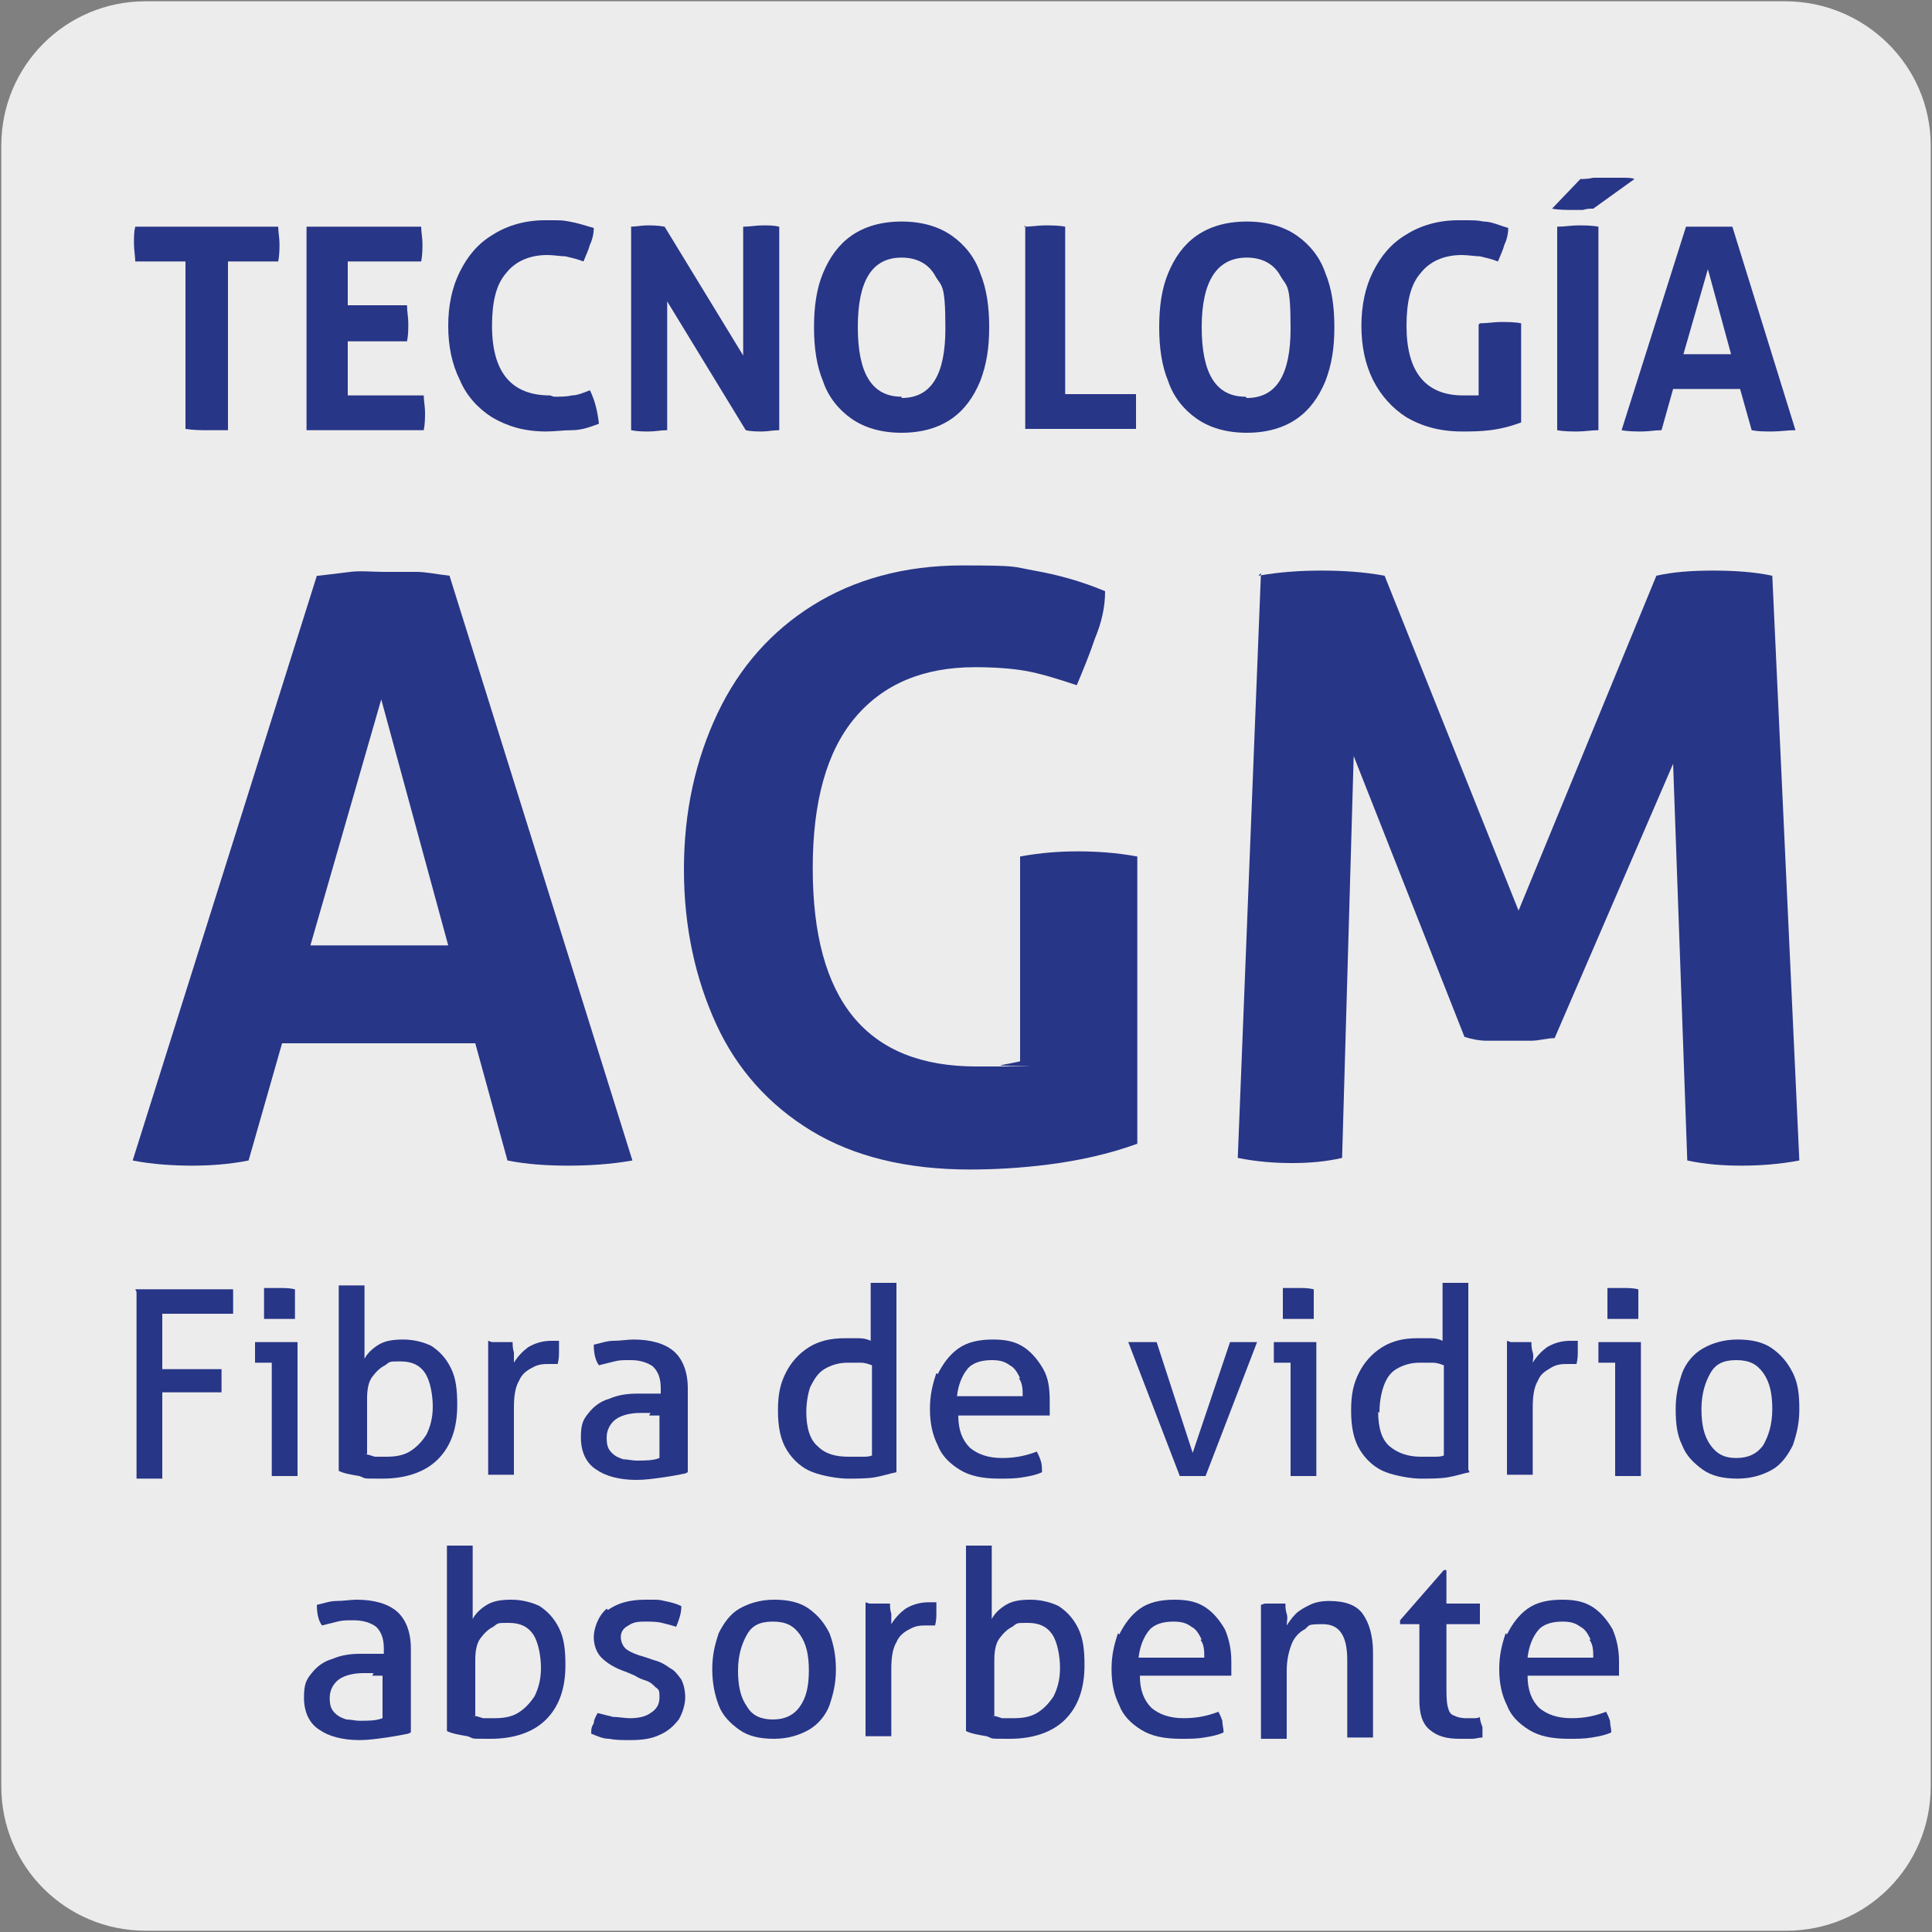 <?xml version="1.0" encoding="UTF-8"?>
<svg xmlns="http://www.w3.org/2000/svg" version="1.1" viewBox="0 0 150 150">
  <rect x="0" y="0" width="150" height="150" fill="#808080" stroke="none"/>
  <!-- Generator: Adobe Illustrator 29.5.1, SVG Export Plug-In . SVG Version: 2.1.0 Build 141)  -->
  <defs>
    <style>
      .st0 {
        fill: #edecec;
      }

      .st1 {
        fill: #273687;
      }
    </style>
  </defs>
  <g id="FONDO">
    <g id="Capa_1">
      <g id="Capa_2">
        <path class="st0" d="M11.3.1h127.3c6.2,0,11.3,5,11.3,11.2v127.4c0,6.2-5,11.2-11.2,11.2H11.3c-6.2,0-11.2-5-11.2-11.2H.1V11.3c0-6.2,5-11.2,11.2-11.2h0Z"/>
      </g>
    </g>
  </g>
  <g id="GUÍAS">
    <g>
      <g>
        <path class="st1" d="M24.7,44.7c.9-.1,1.7-.2,2.5-.3s1.7,0,2.6,0,1.7,0,2.5,0c.8,0,1.7.2,2.6.3l14.2,45.4c-1.7.3-3.4.4-5,.4s-3.2-.1-4.7-.4l-2.5-9.1h-15l-2.6,9.1c-1.5.3-3,.4-4.4.4s-3.1-.1-4.6-.4l14.3-45.4ZM29.6,54.3l-5.5,19.1h10.7l-5.2-19.1Z"/>
        <path class="st1" d="M79.2,66.5c1.6-.3,3.1-.4,4.5-.4s3,.1,4.6.4v22.3c-2.2.8-4.5,1.3-6.8,1.6s-4.4.4-6.2.4c-4.9,0-9-1-12.3-3-3.3-2-5.8-4.8-7.4-8.3-1.6-3.5-2.5-7.5-2.5-12s.9-8.5,2.6-12.1c1.7-3.6,4.2-6.4,7.4-8.4,3.2-2,7.1-3.1,11.6-3.1s3.9.1,5.6.4c1.7.3,3.6.8,5.5,1.6,0,1.3-.3,2.5-.8,3.7-.4,1.2-.9,2.4-1.4,3.6-1.5-.5-2.8-.9-3.9-1.1s-2.5-.3-4-.3c-4,0-7.1,1.3-9.3,3.9-2.2,2.6-3.3,6.5-3.3,11.7,0,10.3,4.2,15.4,12.7,15.4s1.4,0,1.9-.1,1.1-.2,1.5-.3v-16Z"/>
        <path class="st1" d="M97.7,44.7c1.7-.3,3.3-.4,4.9-.4s3.3.1,4.9.4l10.4,26,10.7-26c1.3-.3,2.8-.4,4.4-.4s3.2.1,4.6.4l2.1,45.4c-1.6.3-3.1.4-4.5.4s-2.8-.1-4.2-.4l-1.1-30.8-9.2,21.3c-.6,0-1.2.2-1.8.2-.6,0-1.3,0-1.9,0s-1.1,0-1.6,0c-.5,0-1.1-.1-1.7-.3l-8.6-21.8-.9,31.2c-1.3.3-2.6.4-3.9.4s-2.7-.1-4.2-.4l1.8-45.4Z"/>
      </g>
      <g>
        <path class="st1" d="M14.4,20.3h-3.9c0-.4-.1-.9-.1-1.4s0-.9.1-1.3h11.1c0,.4.1.9.1,1.3s0,.9-.1,1.4h-3.9v13.1c-.3,0-.5,0-.8,0-.3,0-.5,0-.8,0-.5,0-1.1,0-1.7-.1v-13.1Z"/>
        <path class="st1" d="M23.7,17.6h9c0,.4.1.9.1,1.3s0,.9-.1,1.4h-5.7v3.4h4.6c0,.5.1.9.1,1.4s0,.9-.1,1.4h-4.6v4.2h5.9c0,.4.1.9.1,1.3s0,.9-.1,1.4h-9.1v-15.8Z"/>
        <path class="st1" d="M43,30.8c.5,0,1,0,1.4-.1.4,0,.9-.2,1.4-.4.4.8.6,1.7.7,2.6-.8.3-1.4.5-2.1.5s-1.3.1-2,.1c-1.7,0-3-.4-4.2-1.1-1.1-.7-2-1.7-2.5-2.9-.6-1.2-.9-2.6-.9-4.2s.3-3,.9-4.2c.6-1.2,1.4-2.2,2.6-2.9,1.1-.7,2.5-1.1,4-1.1s1.3,0,1.9.1,1.2.3,1.9.5c0,.4-.1.9-.3,1.3-.1.4-.3.8-.5,1.3-.5-.2-1-.3-1.4-.4-.4,0-.9-.1-1.4-.1-1.4,0-2.5.5-3.2,1.4-.8.9-1.1,2.3-1.1,4.1,0,3.6,1.5,5.4,4.5,5.4Z"/>
        <path class="st1" d="M48.9,17.6c.5,0,.9-.1,1.3-.1s.9,0,1.4.1l6.1,10v-10c.5,0,1-.1,1.5-.1s.9,0,1.3.1v15.8c-.5,0-.9.1-1.3.1s-.9,0-1.3-.1l-6.1-10v10c-.5,0-.9.1-1.4.1s-.9,0-1.4-.1v-15.8Z"/>
        <path class="st1" d="M66.1,32.5c-1-.7-1.8-1.7-2.2-2.9-.5-1.2-.7-2.6-.7-4.2s.2-3,.7-4.2c.5-1.2,1.2-2.2,2.2-2.9,1-.7,2.3-1.1,3.9-1.1s2.9.4,3.9,1.1c1,.7,1.8,1.7,2.2,2.9.5,1.2.7,2.6.7,4.2s-.2,2.9-.7,4.2c-.5,1.2-1.2,2.2-2.2,2.9-1,.7-2.3,1.1-3.9,1.1s-2.9-.4-3.9-1.1ZM70,30.9c2.3,0,3.4-1.8,3.4-5.4s-.3-3.2-.8-4.1-1.4-1.4-2.6-1.4c-2.3,0-3.4,1.8-3.4,5.4s1.1,5.4,3.4,5.4Z"/>
        <path class="st1" d="M79.5,17.6c.6,0,1.1-.1,1.6-.1s1.1,0,1.6.1v13h5.5c0,.2,0,.5,0,.7,0,.2,0,.4,0,.6s0,.5,0,.7c0,.2,0,.5,0,.7h-8.6v-15.8Z"/>
        <path class="st1" d="M92.9,32.5c-1-.7-1.8-1.7-2.2-2.9-.5-1.2-.7-2.6-.7-4.2s.2-3,.7-4.2c.5-1.2,1.2-2.2,2.2-2.9,1-.7,2.3-1.1,3.9-1.1s2.9.4,3.9,1.1c1,.7,1.8,1.7,2.2,2.9.5,1.2.7,2.6.7,4.2s-.2,2.9-.7,4.2c-.5,1.2-1.2,2.2-2.2,2.9-1,.7-2.3,1.1-3.9,1.1s-2.9-.4-3.9-1.1ZM96.8,30.9c2.3,0,3.4-1.8,3.4-5.4s-.3-3.2-.8-4.1-1.4-1.4-2.6-1.4c-2.3,0-3.5,1.8-3.5,5.4s1.1,5.4,3.4,5.4Z"/>
        <path class="st1" d="M114.9,25.1c.6,0,1.1-.1,1.6-.1s1.1,0,1.6.1v7.7c-.8.3-1.6.5-2.4.6s-1.5.1-2.2.1c-1.7,0-3.1-.4-4.3-1.1-1.1-.7-2-1.7-2.6-2.9-.6-1.2-.9-2.6-.9-4.2s.3-3,.9-4.2c.6-1.2,1.4-2.2,2.6-2.9,1.1-.7,2.5-1.1,4-1.1s1.4,0,2,.1c.6,0,1.2.3,1.9.5,0,.4-.1.9-.3,1.3-.1.4-.3.8-.5,1.3-.5-.2-1-.3-1.4-.4-.4,0-.9-.1-1.4-.1-1.4,0-2.5.5-3.2,1.4-.8.9-1.1,2.3-1.1,4.1,0,3.6,1.5,5.4,4.4,5.4s.5,0,.7,0c.2,0,.4,0,.5,0v-5.5Z"/>
        <path class="st1" d="M122.6,13.9c.3,0,.7,0,1.1-.1.4,0,.8,0,1.2,0s.7,0,1.1,0c.3,0,.7,0,.9.1l-3.2,2.3c-.3,0-.5,0-.8.1-.3,0-.5,0-.8,0-.5,0-1.1,0-1.6-.1l2.2-2.3ZM120.9,17.6c.6,0,1.1-.1,1.6-.1s1.1,0,1.6.1v15.8c-.5,0-1.1.1-1.6.1s-1.1,0-1.6-.1v-15.8Z"/>
        <path class="st1" d="M130.9,17.6c.3,0,.6,0,.9,0s.6,0,.9,0,.6,0,.9,0,.6,0,.9,0l4.9,15.8c-.6,0-1.2.1-1.8.1s-1.1,0-1.6-.1l-.9-3.2h-5.2l-.9,3.2c-.5,0-1,.1-1.5.1s-1.1,0-1.6-.1l5-15.8ZM132.6,20.9l-1.9,6.6h3.7l-1.8-6.6Z"/>
      </g>
      <g>
        <path class="st1" d="M10.5,100.1h7.6c0,.1,0,.3,0,.4s0,.3,0,.5,0,.3,0,.5c0,.2,0,.3,0,.5h-5.5v4.3h4.6c0,.1,0,.3,0,.4s0,.3,0,.5,0,.3,0,.4c0,.2,0,.3,0,.5h-4.6v6.7c-.2,0-.3,0-.5,0-.2,0-.3,0-.5,0s-.4,0-.5,0c-.2,0-.3,0-.5,0v-14.5Z"/>
        <path class="st1" d="M23.1,114.6c-.1,0-.3,0-.5,0-.2,0-.3,0-.5,0s-.3,0-.5,0c-.2,0-.3,0-.5,0v-8.8h-1.3c0-.1,0-.2,0-.4s0-.3,0-.4,0-.3,0-.4,0-.3,0-.4h3.3v10.4ZM20.5,101.6c0-.2,0-.4,0-.5s0-.4,0-.5,0-.4,0-.6c.2,0,.4,0,.6,0,.2,0,.4,0,.6,0,.4,0,.8,0,1.2.1,0,.2,0,.4,0,.6s0,.4,0,.6,0,.4,0,.5c0,.2,0,.4,0,.6-.2,0-.4,0-.6,0s-.4,0-.6,0-.4,0-.6,0-.4,0-.6,0c0-.2,0-.4,0-.6Z"/>
        <path class="st1" d="M26.3,99.8c.1,0,.3,0,.5,0,.2,0,.3,0,.5,0s.3,0,.5,0,.4,0,.5,0v5.7c.2-.4.6-.8,1.1-1.1.5-.3,1.1-.4,1.9-.4s1.6.2,2.2.5c.6.4,1.1.9,1.5,1.7s.5,1.7.5,2.9c0,1.8-.5,3.2-1.5,4.2-1,1-2.5,1.5-4.3,1.5s-1.2,0-1.8-.2c-.6-.1-1.2-.2-1.6-.4v-14.5ZM28.3,112.9c.2,0,.5.1.8.2.3,0,.6,0,.9,0,.7,0,1.3-.1,1.8-.4s.9-.7,1.3-1.3c.3-.6.5-1.3.5-2.2s-.2-2-.6-2.6c-.4-.6-1-.9-1.9-.9s-.8,0-1.2.3c-.4.2-.7.5-1,.9-.3.4-.4,1-.4,1.7v4.3Z"/>
        <path class="st1" d="M38.2,104.2c.1,0,.3,0,.4,0,.1,0,.3,0,.4,0s.3,0,.4,0c.1,0,.3,0,.4,0,0,.2,0,.5.1.8,0,.3,0,.6,0,.8.3-.5.7-.9,1.1-1.2.5-.3,1.1-.5,1.8-.5s.2,0,.3,0c.1,0,.2,0,.3,0,0,.1,0,.3,0,.4,0,.1,0,.3,0,.4,0,.3,0,.6-.1,1-.1,0-.2,0-.3,0h-.3c-.5,0-.9,0-1.4.3-.4.2-.8.5-1,1-.3.5-.4,1.2-.4,2.1v5.2c-.1,0-.3,0-.5,0s-.3,0-.5,0-.3,0-.5,0-.4,0-.5,0v-10.4Z"/>
        <path class="st1" d="M53.2,114.4c-.5.1-1,.2-1.7.3-.7.1-1.4.2-2.1.2-1.3,0-2.4-.3-3.1-.8-.8-.5-1.2-1.4-1.2-2.5s.2-1.4.6-1.9c.4-.5.9-.9,1.6-1.1.7-.3,1.4-.4,2.2-.4s.8,0,1.1,0c.3,0,.5,0,.7,0v-.4c0-.8-.2-1.3-.6-1.7-.4-.3-1-.5-1.7-.5s-.9,0-1.3.1-.8.2-1.2.3c-.3-.4-.4-1-.4-1.6.5-.1,1-.3,1.5-.3.6,0,1.1-.1,1.6-.1,1.3,0,2.4.3,3.1.9.7.6,1.1,1.6,1.1,2.9v6.5ZM50.5,109.7c-.3,0-.6,0-.8,0-.8,0-1.5.2-1.9.5-.4.3-.7.8-.7,1.4s.1.9.4,1.2.6.4.9.5c.3,0,.7.1,1,.1.7,0,1.3,0,1.8-.2v-3.3c-.2,0-.5,0-.8,0Z"/>
        <path class="st1" d="M69.6,114.3c-.5.1-1.1.3-1.7.4s-1.4.1-2.1.1-1.9-.2-2.7-.5c-.8-.3-1.5-.9-2-1.7-.5-.8-.7-1.8-.7-3.1s.2-2.1.6-2.9c.4-.8,1-1.5,1.8-2,.8-.5,1.7-.7,2.8-.7s.7,0,1.1,0c.4,0,.7.1.9.2v-4.5c.1,0,.3,0,.5,0,.2,0,.4,0,.5,0s.3,0,.5,0c.2,0,.3,0,.5,0v14.5ZM62.6,109.6c0,1.3.3,2.2.9,2.7.6.6,1.4.8,2.4.8s.7,0,1,0c.3,0,.6,0,.8-.1v-7c-.3-.1-.5-.2-.9-.2-.3,0-.7,0-1,0-.7,0-1.3.2-1.8.5-.5.3-.8.8-1.1,1.4-.2.6-.3,1.3-.3,2Z"/>
        <path class="st1" d="M72.8,106.7c.4-.8.9-1.5,1.6-2,.7-.5,1.6-.7,2.7-.7s1.8.2,2.4.6,1.1,1,1.5,1.7.5,1.5.5,2.5,0,.4,0,.6,0,.4,0,.5h-7.1c0,1.1.3,1.9.9,2.5.6.5,1.4.8,2.5.8s1.9-.2,2.7-.5c.1.2.2.4.3.7s.1.6.1.9c-.4.2-.9.3-1.5.4s-1.1.1-1.8.1c-1.3,0-2.3-.2-3.1-.7-.8-.5-1.4-1.1-1.7-1.9-.4-.8-.6-1.7-.6-2.8s.2-1.9.5-2.8ZM79.2,107c-.2-.4-.4-.8-.8-1-.4-.3-.8-.4-1.4-.4-.8,0-1.5.2-1.9.7-.4.5-.7,1.2-.8,2.1h5.1c0-.5,0-1-.3-1.4Z"/>
        <path class="st1" d="M87.6,104.2c.2,0,.4,0,.6,0s.4,0,.5,0,.4,0,.6,0,.4,0,.5,0l2.8,8.6,2.9-8.6c.1,0,.3,0,.5,0,.2,0,.4,0,.5,0s.3,0,.5,0c.2,0,.4,0,.6,0l-4,10.4c-.2,0-.4,0-.5,0-.2,0-.3,0-.5,0s-.3,0-.5,0-.3,0-.5,0l-4-10.4Z"/>
        <path class="st1" d="M102.2,114.6c-.1,0-.3,0-.5,0-.2,0-.3,0-.5,0s-.3,0-.5,0c-.2,0-.3,0-.5,0v-8.8h-1.3c0-.1,0-.2,0-.4s0-.3,0-.4,0-.3,0-.4,0-.3,0-.4h3.3v10.4ZM99.6,101.6c0-.2,0-.4,0-.5s0-.4,0-.5,0-.4,0-.6c.2,0,.4,0,.6,0,.2,0,.4,0,.6,0,.4,0,.8,0,1.2.1,0,.2,0,.4,0,.6s0,.4,0,.6,0,.4,0,.5c0,.2,0,.4,0,.6-.2,0-.4,0-.6,0s-.4,0-.6,0-.4,0-.6,0c-.2,0-.4,0-.6,0,0-.2,0-.4,0-.6Z"/>
        <path class="st1" d="M114.1,114.3c-.5.1-1.1.3-1.7.4-.6.1-1.4.1-2.1.1s-1.9-.2-2.7-.5c-.8-.3-1.5-.9-2-1.7-.5-.8-.7-1.8-.7-3.1s.2-2.1.6-2.9c.4-.8,1-1.5,1.8-2,.8-.5,1.7-.7,2.7-.7s.7,0,1.1,0c.4,0,.7.1.9.2v-4.5c.1,0,.3,0,.5,0s.4,0,.5,0,.3,0,.5,0,.3,0,.5,0v14.5ZM107,109.6c0,1.3.3,2.2.9,2.7s1.4.8,2.4.8.7,0,1,0c.3,0,.6,0,.8-.1v-7c-.3-.1-.5-.2-.9-.2-.3,0-.7,0-1,0-.7,0-1.3.2-1.8.5-.5.3-.8.8-1,1.4-.2.6-.3,1.3-.3,2Z"/>
        <path class="st1" d="M117.3,104.2c.1,0,.3,0,.4,0,.1,0,.3,0,.4,0s.3,0,.4,0c.1,0,.3,0,.4,0,0,.2,0,.5.1.8s0,.6,0,.8c.3-.5.7-.9,1.1-1.2.5-.3,1.1-.5,1.8-.5s.2,0,.3,0c.1,0,.2,0,.3,0,0,.1,0,.3,0,.4,0,.1,0,.3,0,.4,0,.3,0,.6-.1,1-.1,0-.2,0-.3,0h-.3c-.5,0-.9,0-1.4.3s-.8.5-1,1c-.3.5-.4,1.2-.4,2.1v5.2c-.1,0-.3,0-.5,0s-.3,0-.5,0-.3,0-.5,0-.4,0-.5,0v-10.4Z"/>
        <path class="st1" d="M127.4,114.6c-.1,0-.3,0-.5,0-.2,0-.3,0-.5,0s-.3,0-.5,0c-.2,0-.3,0-.5,0v-8.8h-1.3c0-.1,0-.2,0-.4s0-.3,0-.4,0-.3,0-.4,0-.3,0-.4h3.3v10.4ZM124.8,101.6c0-.2,0-.4,0-.5s0-.4,0-.5,0-.4,0-.6c.2,0,.4,0,.6,0,.2,0,.4,0,.6,0,.4,0,.8,0,1.2.1,0,.2,0,.4,0,.6s0,.4,0,.6,0,.4,0,.5c0,.2,0,.4,0,.6-.2,0-.4,0-.6,0s-.4,0-.6,0-.4,0-.6,0c-.2,0-.4,0-.6,0,0-.2,0-.4,0-.6Z"/>
        <path class="st1" d="M139.2,112.2c-.4.8-.9,1.5-1.6,1.9s-1.6.7-2.7.7-2-.2-2.7-.7-1.3-1.1-1.6-1.9c-.4-.8-.5-1.7-.5-2.8s.2-1.9.5-2.8c.3-.8.9-1.5,1.6-1.9s1.6-.7,2.7-.7,2,.2,2.7.7,1.2,1.1,1.6,1.9c.4.8.5,1.7.5,2.8s-.2,1.9-.5,2.8ZM136.9,112.2c.4-.7.7-1.6.7-2.8s-.2-2.1-.7-2.8c-.5-.7-1.1-1-2.1-1s-1.6.3-2,1c-.4.7-.7,1.6-.7,2.8s.2,2.1.7,2.8,1.1,1,2,1,1.6-.3,2.1-1Z"/>
        <path class="st1" d="M31.7,134.6c-.5.1-1,.2-1.7.3-.7.1-1.4.2-2.1.2-1.3,0-2.4-.3-3.1-.8-.8-.5-1.2-1.4-1.2-2.5s.2-1.4.6-1.9c.4-.5.9-.9,1.6-1.1.7-.3,1.4-.4,2.2-.4s.8,0,1.1,0c.3,0,.5,0,.7,0v-.4c0-.8-.2-1.3-.6-1.7-.4-.3-1-.5-1.7-.5s-.9,0-1.3.1-.8.2-1.2.3c-.3-.4-.4-1-.4-1.6.5-.1,1-.3,1.5-.3.6,0,1.1-.1,1.6-.1,1.3,0,2.4.3,3.1.9.7.6,1.1,1.6,1.1,2.9v6.5ZM29,129.9c-.3,0-.6,0-.8,0-.8,0-1.5.2-1.9.5-.4.3-.7.8-.7,1.4s.1.9.4,1.2.6.4.9.5c.3,0,.7.1,1,.1.7,0,1.3,0,1.8-.2v-3.3c-.2,0-.5,0-.8,0Z"/>
        <path class="st1" d="M34.7,120c.1,0,.3,0,.5,0,.2,0,.3,0,.5,0s.3,0,.5,0,.4,0,.5,0v5.7c.2-.4.6-.8,1.1-1.1.5-.3,1.1-.4,1.9-.4s1.6.2,2.2.5c.6.4,1.1.9,1.5,1.7s.5,1.7.5,2.9c0,1.8-.5,3.2-1.5,4.2-1,1-2.5,1.5-4.3,1.5s-1.2,0-1.8-.2c-.6-.1-1.2-.2-1.6-.4v-14.5ZM36.7,133.2c.2,0,.5.1.8.2.3,0,.6,0,.9,0,.7,0,1.3-.1,1.8-.4s.9-.7,1.3-1.3c.3-.6.5-1.3.5-2.2s-.2-2-.6-2.6c-.4-.6-1-.9-1.9-.9s-.8,0-1.2.3c-.4.2-.7.5-1,.9-.3.4-.4,1-.4,1.7v4.3Z"/>
        <path class="st1" d="M47.2,125c.7-.5,1.6-.8,2.9-.8s1,0,1.5.1.9.2,1.3.4c0,.6-.2,1.1-.4,1.6-.3-.1-.7-.2-1.1-.3s-.9-.1-1.3-.1-.9,0-1.3.3c-.4.2-.6.5-.6.9s.2.8.5,1c.3.2.8.4,1.2.5l.9.3c.4.1.8.3,1.2.6.4.2.6.5.9.9.2.4.3.9.3,1.4s-.2,1.2-.5,1.7c-.4.5-.8.9-1.5,1.2-.6.3-1.4.4-2.2.4s-1.2,0-1.7-.1c-.5,0-.9-.2-1.4-.4,0-.3,0-.5.2-.8,0-.3.2-.6.3-.8.4.1.8.2,1.2.3.4,0,.9.1,1.3.1.6,0,1.2-.1,1.6-.4.5-.3.7-.7.7-1.2s0-.6-.3-.8c-.2-.2-.4-.4-.7-.5-.3-.1-.6-.2-.9-.4l-.7-.3c-.9-.3-1.5-.7-1.9-1.1s-.6-1-.6-1.6.3-1.6,1-2.2Z"/>
        <path class="st1" d="M64.4,132.4c-.3.8-.9,1.5-1.6,1.9s-1.6.7-2.7.7-2-.2-2.7-.7-1.3-1.1-1.6-1.9c-.3-.8-.5-1.7-.5-2.8s.2-1.9.5-2.8c.4-.8.9-1.5,1.6-1.9s1.6-.7,2.7-.7,2,.2,2.7.7,1.2,1.1,1.6,1.9c.3.8.5,1.7.5,2.8s-.2,1.9-.5,2.8ZM62.1,132.5c.5-.7.7-1.6.7-2.8s-.2-2.1-.7-2.8c-.5-.7-1.1-1-2.1-1s-1.6.3-2,1c-.4.7-.7,1.6-.7,2.8s.2,2.1.7,2.8c.4.7,1.1,1,2,1s1.6-.3,2.1-1Z"/>
        <path class="st1" d="M67.5,124.5c.1,0,.3,0,.4,0,.1,0,.3,0,.4,0s.3,0,.4,0c.1,0,.3,0,.4,0,0,.2,0,.5.1.8,0,.3,0,.6,0,.8.3-.5.7-.9,1.1-1.2.5-.3,1.1-.5,1.8-.5s.2,0,.3,0c.1,0,.2,0,.3,0,0,.1,0,.3,0,.4,0,.1,0,.3,0,.4,0,.3,0,.6-.1,1-.1,0-.2,0-.3,0h-.3c-.5,0-.9,0-1.4.3-.4.2-.8.5-1,1-.3.5-.4,1.2-.4,2.1v5.2c-.1,0-.3,0-.5,0s-.3,0-.5,0-.3,0-.5,0-.4,0-.5,0v-10.4Z"/>
        <path class="st1" d="M75,120c.1,0,.3,0,.5,0,.2,0,.3,0,.5,0s.3,0,.5,0,.4,0,.5,0v5.7c.2-.4.6-.8,1.1-1.1.5-.3,1.1-.4,1.9-.4s1.6.2,2.2.5c.6.4,1.1.9,1.5,1.7s.5,1.7.5,2.9c0,1.8-.5,3.2-1.5,4.2-1,1-2.5,1.5-4.3,1.5s-1.2,0-1.8-.2c-.6-.1-1.2-.2-1.6-.4v-14.5ZM77,133.2c.2,0,.5.1.8.2.3,0,.6,0,.9,0,.7,0,1.3-.1,1.8-.4s.9-.7,1.3-1.3c.3-.6.5-1.3.5-2.2s-.2-2-.6-2.6c-.4-.6-1-.9-1.9-.9s-.8,0-1.2.3c-.4.2-.7.5-1,.9-.3.4-.4,1-.4,1.7v4.3Z"/>
        <path class="st1" d="M86.9,126.9c.4-.8.9-1.5,1.6-2,.7-.5,1.6-.7,2.7-.7s1.8.2,2.4.6c.6.4,1.1,1,1.5,1.7.3.7.5,1.5.5,2.5s0,.4,0,.6c0,.2,0,.4,0,.5h-7.1c0,1.1.3,1.9.9,2.5.6.5,1.4.8,2.5.8s1.9-.2,2.7-.5c.1.2.2.4.3.7,0,.3.1.6.1.9-.4.2-.9.3-1.5.4s-1.1.1-1.8.1c-1.3,0-2.3-.2-3.1-.7-.8-.5-1.4-1.1-1.7-1.9-.4-.8-.6-1.7-.6-2.8s.2-1.9.5-2.8ZM93.3,127.3c-.2-.4-.4-.8-.8-1-.4-.3-.8-.4-1.4-.4-.8,0-1.5.2-1.9.7-.4.5-.7,1.2-.8,2.1h5.1c0-.5,0-1-.3-1.4Z"/>
        <path class="st1" d="M98.2,124.5c.1,0,.3,0,.4,0,.1,0,.3,0,.4,0s.3,0,.4,0c.1,0,.3,0,.4,0,0,.2,0,.5.1.8s0,.6,0,.9c.2-.3.4-.6.7-.9s.7-.5,1.1-.7c.4-.2.9-.3,1.5-.3,1.2,0,2.1.3,2.6,1s.8,1.7.8,3v6.6c-.1,0-.3,0-.5,0-.2,0-.4,0-.5,0s-.3,0-.5,0c-.2,0-.4,0-.5,0v-6c0-1.9-.6-2.8-1.9-2.8s-1,.1-1.4.4c-.4.2-.8.6-1,1.1s-.4,1.2-.4,2.1v5.3c-.1,0-.3,0-.5,0-.2,0-.3,0-.5,0s-.3,0-.5,0c-.2,0-.4,0-.5,0v-10.4Z"/>
        <path class="st1" d="M110.3,126.1h-1.6v-.3c0,0,3.4-3.9,3.4-3.9h.2v2.6h2.6c0,.2,0,.5,0,.8s0,.3,0,.4c0,.1,0,.3,0,.4h-2.6v4.7c0,.7,0,1.3.1,1.7s.2.6.5.7c.2.1.5.2.9.2s.4,0,.6,0c.2,0,.4,0,.5-.1,0,.3.1.5.2.8,0,.3,0,.5,0,.8-.3,0-.5.1-.8.1s-.6,0-1,0c-1,0-1.7-.2-2.3-.7-.6-.5-.8-1.3-.8-2.3v-5.9Z"/>
        <path class="st1" d="M117,126.9c.4-.8.9-1.5,1.6-2,.7-.5,1.6-.7,2.7-.7s1.8.2,2.4.6c.6.4,1.1,1,1.5,1.7.3.7.5,1.5.5,2.5s0,.4,0,.6c0,.2,0,.4,0,.5h-7.1c0,1.1.3,1.9.9,2.5.6.5,1.4.8,2.5.8s1.9-.2,2.7-.5c.1.2.2.4.3.7,0,.3.1.6.1.9-.4.2-.9.3-1.5.4s-1.1.1-1.8.1c-1.3,0-2.3-.2-3.1-.7-.8-.5-1.4-1.1-1.7-1.9-.4-.8-.6-1.7-.6-2.8s.2-1.9.5-2.8ZM123.5,127.3c-.2-.4-.4-.8-.8-1-.4-.3-.8-.4-1.4-.4-.8,0-1.5.2-1.9.7-.4.5-.7,1.2-.8,2.1h5.1c0-.5,0-1-.3-1.4Z"/>
      </g>
    </g>
  </g>
</svg>